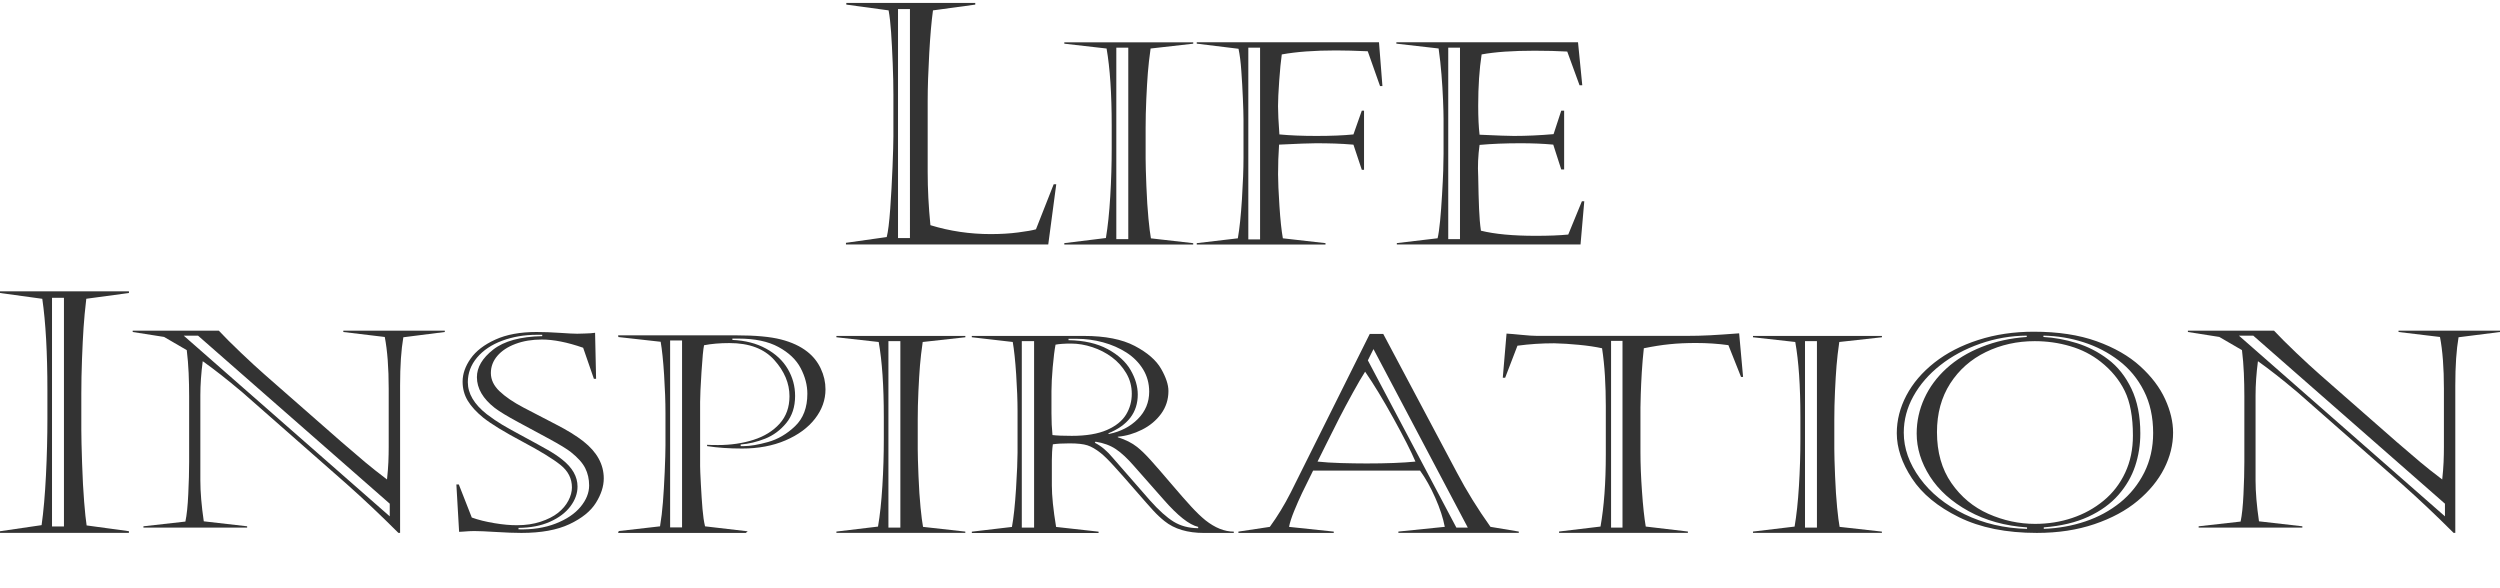 <?xml version="1.0" encoding="utf-8"?>
<!-- Generator: Adobe Illustrator 26.0.0, SVG Export Plug-In . SVG Version: 6.00 Build 0)  -->
<svg version="1.1" id="圖層_1" xmlns="http://www.w3.org/2000/svg" xmlns:xlink="http://www.w3.org/1999/xlink" x="0px" y="0px"
	 viewBox="0 0 693.53 163" style="enable-background:new 0 0 693.53 163;" xml:space="preserve">
<style type="text/css">
	.st0{fill:#333333;}
</style>
<g>
	<path class="st0" d="M234.78,1.28V0.82h35.77v0.46l-11.73,1.6c-0.41,2.96-0.76,6.95-1.04,11.97c-0.28,5.02-0.43,9.41-0.43,13.16
		v19.68c0,4.73,0.25,9.66,0.76,14.78c5.39,1.65,10.96,2.47,16.7,2.47c2.77,0,5.33-0.15,7.66-0.46c2.33-0.3,3.97-0.59,4.92-0.87
		l4.92-12.5h0.71l-2.22,16.71h-56.12v-0.46l11.31-1.6c0.38-1.46,0.7-4.07,0.97-7.83c0.27-3.75,0.48-7.63,0.64-11.63
		c0.16-4,0.24-6.82,0.24-8.47V26.32c0-2.53-0.06-5.44-0.19-8.72c-0.13-3.28-0.28-6.16-0.45-8.63c-0.17-2.47-0.4-4.5-0.69-6.09
		L234.78,1.28z M249.12,2.52v63.53h3.31V2.52H249.12z"/>
	<path class="st0" d="M331.02,67.83h-35.77v-0.38l11.54-1.42c0.54-3.19,0.94-7.04,1.21-11.55c0.27-4.51,0.4-8.92,0.4-13.24V34.8
		c0-8.76-0.47-15.88-1.42-21.34l-11.73-1.34v-0.38h35.77v0.38l-11.83,1.34c-0.35,2.48-0.6,4.72-0.76,6.73
		c-0.16,2.01-0.3,4.43-0.43,7.28c-0.13,2.85-0.19,5.52-0.19,8.03v8.47c0,1.56,0.07,4.11,0.21,7.64c0.14,3.54,0.33,6.53,0.57,8.99
		c0.24,2.45,0.46,4.29,0.69,5.52l11.73,1.34V67.83z M309.68,13.22v53.11H313V13.22H309.68z"/>
	<path class="st0" d="M331.97,11.73h50.58l0.95,12.15h-0.66l-3.41-9.66c-3.5-0.15-6.43-0.23-8.8-0.23c-5.96,0-10.98,0.37-15.05,1.11
		c-0.25,1.76-0.49,4.19-0.71,7.28c-0.22,3.09-0.33,5.45-0.33,7.09c0,1.79,0.13,4.39,0.38,7.82c2.93,0.28,6.36,0.42,10.27,0.42
		c4.13,0,7.55-0.14,10.27-0.42l2.32-6.59h0.62v16.4h-0.62l-2.32-6.97c-1.8-0.15-3.52-0.26-5.18-0.31c-1.66-0.05-3.38-0.08-5.18-0.08
		c-1.7,0-5.13,0.13-10.27,0.38c-0.19,2.68-0.28,5.43-0.28,8.24c0,1.97,0.13,4.89,0.38,8.76c0.25,3.87,0.57,6.87,0.95,8.99
		l11.83,1.34v0.38h-35.72v-0.38l11.4-1.34c0.47-2.68,0.85-6.3,1.14-10.84c0.28-4.55,0.43-8.37,0.43-11.46V33.15
		c0-1.33-0.06-3.29-0.17-5.88c-0.11-2.59-0.25-5.12-0.43-7.59c-0.17-2.47-0.43-4.52-0.78-6.15l-11.59-1.42V11.73z M346.3,13.22
		v53.19h3.26V13.22H346.3z"/>
	<path class="st0" d="M387.37,12.11v-0.38h50.39l1.18,11.92h-0.76l-3.41-9.35c-2.68-0.15-5.69-0.23-9.04-0.23
		c-6.09,0-10.99,0.34-14.71,1.03c-0.63,4.14-0.95,8.86-0.95,14.18c0,3.32,0.13,6.02,0.38,8.09c4.98,0.23,8.15,0.34,9.51,0.34
		c3.56,0,7.24-0.17,11.02-0.5l2.13-6.51h0.8v16.32h-0.8l-2.22-6.9c-2.74-0.26-5.77-0.38-9.08-0.38c-4.16,0-7.95,0.15-11.36,0.46
		c-0.41,2.96-0.54,5.86-0.38,8.7c0.06,3.63,0.14,6.62,0.24,8.99c0.09,2.36,0.27,4.4,0.52,6.11c3.85,0.95,8.9,1.42,15.14,1.42
		c3.6,0,6.62-0.11,9.08-0.35l3.79-9.24h0.66l-1.04,11.99h-50.96v-0.38l11.31-1.34c0.25-1.05,0.48-2.64,0.69-4.79
		c0.2-2.15,0.39-4.55,0.54-7.22c0.16-2.67,0.27-4.91,0.33-6.71c0.06-1.8,0.09-3.38,0.09-4.73v-9.66c0-1.23-0.05-2.97-0.14-5.23
		c-0.09-2.26-0.24-4.6-0.43-7.03c-0.19-2.43-0.46-4.85-0.8-7.28L387.37,12.11z M401.76,13.22v53.11h3.26V13.22H401.76z"/>
	<path class="st0" d="M35.77,147.83H0v-0.46l11.54-1.69c0.54-3.81,0.94-8.41,1.21-13.8c0.27-5.39,0.4-10.66,0.4-15.81v-7.69
		c0-10.47-0.47-18.96-1.42-25.49L0,81.28v-0.46h35.77v0.46l-11.83,1.6c-0.35,2.96-0.6,5.64-0.76,8.03c-0.16,2.4-0.3,5.29-0.43,8.7
		c-0.13,3.4-0.19,6.6-0.19,9.59v10.11c0,1.86,0.07,4.91,0.21,9.13c0.14,4.23,0.33,7.8,0.57,10.73c0.24,2.93,0.46,5.13,0.69,6.59
		l11.73,1.6V147.83z M14.43,82.61v63.43h3.31V82.61H14.43z"/>
	<path class="st0" d="M36.81,92.1v-0.37H60.7c1.58,1.69,3.62,3.73,6.13,6.12c2.51,2.39,4.74,4.44,6.7,6.16l21.2,18.59
		c2.81,2.41,4.99,4.28,6.55,5.6c1.56,1.32,3.59,2.92,6.08,4.81c0.19-1.72,0.31-3.32,0.38-4.81c0.06-1.49,0.09-2.9,0.09-4.22v-16.13
		c0-5.8-0.36-10.59-1.09-14.37l-11.5-1.38v-0.37h28.15v0.37l-11.5,1.46c-0.6,3.48-0.9,7.94-0.9,13.36v40.91h-0.47
		c-4.83-4.83-9.6-9.34-14.34-13.55l-28.96-25.46c-4.29-3.61-7.95-6.48-10.98-8.62c-0.44,3.38-0.66,6.54-0.66,9.48v23.63
		c0,3.16,0.31,6.93,0.95,11.31L68.56,146v0.37H39.79V146l11.64-1.31c0.38-1.79,0.65-4.34,0.8-7.65c0.16-3.31,0.24-6.26,0.24-8.85
		V109.9c0-2.16-0.05-4.31-0.14-6.44c-0.09-2.13-0.27-4.24-0.52-6.33l-6.29-3.66L36.81,92.1z M50.96,93.11l57.16,50.13v-3.51
		L54.93,93.11H50.96z"/>
	<path class="st0" d="M127.28,134.39l3.6,9.18c1.8,0.65,3.9,1.17,6.32,1.57c2.41,0.4,4.5,0.58,6.27,0.56c2.37,0,4.53-0.32,6.51-0.97
		c1.97-0.65,3.58-1.47,4.83-2.46c1.25-1,2.2-2.12,2.86-3.38c0.66-1.26,0.99-2.48,0.99-3.68c0-2.46-1.06-4.54-3.17-6.23
		c-2.11-1.69-5.65-3.86-10.62-6.5c-4.97-2.64-8.57-4.84-10.81-6.61c-1.92-1.57-3.36-3.14-4.31-4.72c-0.95-1.58-1.42-3.34-1.42-5.28
		c0-2.14,0.74-4.27,2.22-6.38c1.48-2.11,3.77-3.88,6.86-5.28c3.09-1.41,6.89-2.11,11.4-2.11c2.05,0,4.23,0.08,6.53,0.24
		c2.3,0.16,3.9,0.24,4.78,0.24c0.76-0.02,1.47-0.04,2.13-0.06c0.66-0.01,1.19-0.04,1.58-0.07c0.39-0.04,0.81-0.08,1.25-0.13
		l0.28,12.77h-0.61l-2.98-8.62c-4.38-1.52-8.2-2.28-11.45-2.28c-2.71,0-5.15,0.4-7.31,1.21c-2.16,0.81-3.84,1.92-5.04,3.32
		c-1.2,1.41-1.8,2.99-1.8,4.76c0,1.84,0.8,3.53,2.41,5.06c1.61,1.53,3.81,3.03,6.6,4.5c2.79,1.47,5.79,3.02,8.99,4.67
		c3.2,1.64,5.76,3.22,7.69,4.74c3.75,2.96,5.63,6.38,5.63,10.27c0,2.19-0.73,4.45-2.18,6.77c-1.45,2.33-3.9,4.3-7.33,5.92
		c-3.44,1.62-7.89,2.43-13.34,2.43c-1.92,0-4.27-0.09-7.03-0.26c-2.76-0.17-4.79-0.26-6.08-0.26c-0.6,0-1.06,0.01-1.4,0.04
		c-0.33,0.03-0.84,0.06-1.54,0.11c-0.69,0.05-1.1,0.07-1.23,0.07l-0.76-13.14H127.28z M150.41,92.88h-1.51
		c-3.47,0-6.67,0.55-9.6,1.64c-2.93,1.1-5.25,2.65-6.96,4.67c-1.7,2.02-2.56,4.29-2.56,6.83c0,3.16,1.75,6.12,5.25,8.88
		c1.55,1.17,2.99,2.15,4.33,2.95c1.34,0.8,3.37,1.92,6.08,3.38c2.71,1.46,4.88,2.65,6.51,3.58c1.62,0.93,2.96,1.82,4,2.67
		c2.84,2.24,4.26,4.74,4.26,7.5c0,1.89-0.65,3.71-1.96,5.47c-1.31,1.75-3.2,3.19-5.68,4.29c-2.48,1.11-5.39,1.67-8.73,1.7v0.41
		c3.85,0.1,7.28-0.43,10.29-1.6c3.01-1.17,5.31-2.71,6.91-4.63c1.59-1.92,2.39-3.89,2.39-5.94c0-1.77-0.36-3.37-1.09-4.82
		c-0.73-1.44-2.05-2.92-3.97-4.44c-1.1-0.87-3.09-2.08-5.96-3.64c-2.87-1.55-5.77-3.12-8.71-4.7c-2.93-1.58-5.08-2.88-6.43-3.9
		c-3.31-2.59-4.97-5.44-4.97-8.55c0-2.74,1.51-5.29,4.52-7.65c3.01-2.36,7.55-3.61,13.6-3.73V92.88z"/>
	<path class="st0" d="M171.47,93.03h32.84c5.27,0,9.38,0.38,12.35,1.14c2.96,0.76,5.41,1.9,7.33,3.42c1.61,1.27,2.85,2.83,3.71,4.68
		c0.87,1.85,1.3,3.76,1.3,5.73c0,2.94-0.97,5.66-2.91,8.16c-1.94,2.5-4.67,4.5-8.19,6.01c-3.52,1.51-7.53,2.26-12.04,2.26
		c-3.56,0-6.8-0.22-9.7-0.67v-0.37c0.66,0.05,1.67,0.07,3.03,0.07c3.53,0,6.81-0.48,9.82-1.44c3.01-0.96,5.43-2.45,7.26-4.48
		c1.83-2.03,2.74-4.57,2.74-7.63c0-3.56-1.4-6.91-4.21-10.04c-2.81-3.14-6.96-4.7-12.44-4.7c-2.65,0-5,0.2-7.05,0.6
		c-0.22,1-0.46,3.47-0.71,7.43c-0.25,3.96-0.38,6.73-0.38,8.32v17.8c0,0.75,0.07,2.43,0.21,5.06c0.14,2.63,0.29,4.9,0.45,6.81
		c0.16,1.92,0.39,3.52,0.71,4.82l11.83,1.38l-0.52,0.45h-35.44l0.19-0.52l11.45-1.31c0.35-2.09,0.62-4.3,0.8-6.64
		c0.19-2.34,0.35-5.16,0.5-8.45c0.14-3.3,0.21-5.75,0.21-7.37v-8.96c0-3.16-0.13-6.7-0.38-10.62c-0.25-3.92-0.57-6.97-0.95-9.16
		l-11.73-1.31L171.47,93.03z M185.9,94.45v51.85h3.31V94.45H185.9z M204.87,93.93h-1.7v0.37c3.56,0.15,6.68,0.95,9.34,2.41
		c2.67,1.46,4.68,3.34,6.03,5.65c1.36,2.31,2.03,4.8,2.03,7.47c0,3.04-0.82,5.55-2.46,7.54c-1.64,1.99-3.6,3.43-5.87,4.33
		c-2.27,0.9-4.53,1.43-6.77,1.61v0.45h0.85c1.77,0,4.01-0.38,6.74-1.14c2.73-0.76,5.23-2.22,7.5-4.39c2.27-2.16,3.41-5.16,3.41-9
		c0-2.36-0.61-4.73-1.85-7.09c-1.23-2.36-3.29-4.32-6.17-5.88C213.08,94.7,209.38,93.93,204.87,93.93z"/>
	<path class="st0" d="M267.8,147.83h-35.77v-0.37l11.54-1.38c0.54-3.11,0.94-6.86,1.21-11.25c0.27-4.39,0.4-8.69,0.4-12.9v-6.27
		c0-8.54-0.47-15.47-1.42-20.79l-11.73-1.31v-0.37h35.77v0.37l-11.83,1.31c-0.35,2.41-0.6,4.6-0.76,6.55
		c-0.16,1.95-0.3,4.32-0.43,7.09c-0.13,2.77-0.19,5.38-0.19,7.82v8.25c0,1.52,0.07,4,0.21,7.45c0.14,3.45,0.33,6.36,0.57,8.75
		c0.24,2.39,0.46,4.18,0.69,5.38l11.73,1.31V147.83z M246.46,94.64v51.73h3.31V94.64H246.46z"/>
	<path class="st0" d="M282.28,125.58v-11.53c0-2.96-0.13-6.35-0.38-10.17c-0.25-3.82-0.57-6.82-0.95-9.01l-11.36-1.31v-0.37h31.09
		c5.9,0,10.61,0.93,14.12,2.78c3.52,1.85,5.95,3.97,7.31,6.35c1.36,2.38,2.03,4.42,2.03,6.14c0,2.36-0.68,4.47-2.03,6.33
		c-1.36,1.85-3.13,3.33-5.32,4.42c-2.19,1.1-4.42,1.74-6.7,1.94v0.15c2.15,0.67,3.93,1.57,5.35,2.69c1.1,0.87,2.37,2.1,3.79,3.68
		c1.42,1.58,3.3,3.74,5.63,6.48c2.33,2.74,4.21,4.88,5.63,6.42c1.42,1.54,2.73,2.8,3.93,3.77c2.65,2.09,5.27,3.14,7.85,3.14v0.37
		h-8.23c-4.61,0-8.26-1.09-10.98-3.28c-1.07-0.85-2.14-1.85-3.19-3c-1.06-1.16-2.73-3.05-5.02-5.69c-2.29-2.64-4.21-4.82-5.77-6.53
		c-1.56-1.72-2.8-2.94-3.71-3.66c-1.36-1.07-2.59-1.79-3.71-2.15c-1.12-0.36-2.77-0.54-4.94-0.54c-1.99,0-3.53,0.09-4.64,0.26
		c-0.19,1.34-0.28,2.84-0.28,4.48v6.91c0,2.91,0.39,6.76,1.18,11.53l11.78,1.31v0.37H269.6v-0.37l11.12-1.31
		c0.47-2.51,0.85-6.05,1.14-10.6C282.14,130.99,282.28,127.67,282.28,125.58z M283.46,94.64v51.73h3.41V94.64H283.46z
		 M291.69,108.52v6.12c0,2.16,0.09,4.18,0.28,6.05c1.23,0.15,3.01,0.22,5.35,0.22c4.04,0,7.29-0.55,9.77-1.64
		c2.48-1.09,4.24-2.52,5.3-4.27c1.06-1.75,1.58-3.68,1.58-5.77c0-2.07-0.51-3.97-1.54-5.71c-1.03-1.74-2.35-3.22-3.97-4.42
		c-1.62-1.21-3.44-2.14-5.44-2.8c-2-0.66-3.97-0.99-5.89-0.99c-1.83,0-3.26,0.1-4.31,0.3c-0.28,1.44-0.54,3.51-0.78,6.2
		C291.81,104.49,291.69,106.73,291.69,108.52z M296.42,94v0.37c4.32,0.07,7.94,0.9,10.86,2.48c2.92,1.58,5.04,3.52,6.36,5.8
		c1.32,2.29,1.99,4.55,1.99,6.79c0,4.98-2.74,8.57-8.23,10.79l0.28,0.15c3.22-0.65,5.87-2.03,7.97-4.14
		c2.1-2.11,3.15-4.64,3.15-7.58c0-2.29-0.57-4.36-1.7-6.21c-1.14-1.85-2.67-3.4-4.61-4.65c-1.94-1.24-4.11-2.19-6.51-2.84
		c-2.4-0.65-4.81-0.97-7.24-0.97H296.42z M308.73,127.04l10.27,11.76c2.46,2.76,4.65,4.73,6.58,5.92c1.92,1.18,4.19,1.79,6.81,1.81
		v-0.37c-2.49-0.57-5.69-3.1-9.6-7.58l-8.23-9.33c-1.77-2.04-3.42-3.58-4.97-4.63c-1.55-1.05-3.44-1.74-5.68-2.09l-0.19,0.3
		C305.48,123.71,307.15,125.12,308.73,127.04z"/>
	<path class="st0" d="M383.72,92.62l20.49,38.56c2.65,5.03,5.74,10.02,9.27,14.97l7.85,1.31v0.37h-33.4v-0.37l12.87-1.31
		c-0.47-2.46-1.35-5.14-2.63-8.04c-1.28-2.9-2.69-5.42-4.23-7.56h-29.67c-1.26,2.51-2.28,4.58-3.05,6.2
		c-0.77,1.62-1.51,3.3-2.22,5.04c-0.71,1.74-1.18,3.2-1.4,4.37l12.4,1.31v0.37h-26.45v-0.37l8.71-1.31
		c2.11-2.89,4.05-6.07,5.82-9.56l21.91-43.97H383.72z M378.7,103.11c-0.85,1.32-1.98,3.25-3.38,5.79c-1.4,2.54-2.67,4.91-3.81,7.13
		c-1.14,2.21-2.32,4.57-3.55,7.07c-1.23,2.5-2.05,4.15-2.46,4.95c1.86,0.2,4.03,0.34,6.51,0.41c2.48,0.07,4.83,0.11,7.07,0.11
		c5.52,0,10.05-0.17,13.58-0.52c-1.2-2.81-3.23-6.81-6.1-12C383.69,110.85,381.07,106.54,378.7,103.11z M379.46,99.97l24.56,46.4
		h3.17l-26.17-49.53L379.46,99.97z"/>
	<path class="st0" d="M426.49,93.18h41.07c2.49,0,4.78-0.06,6.86-0.17c2.08-0.11,4.76-0.29,8.04-0.54l1.09,12.09h-0.57l-3.5-8.81
		c-2.87-0.4-5.87-0.6-8.99-0.6c-2.68,0-5.13,0.11-7.33,0.34c-2.21,0.22-4.59,0.6-7.14,1.12c-0.25,2.31-0.44,4.55-0.57,6.7
		c-0.13,2.15-0.22,4.14-0.28,5.97c-0.06,1.83-0.09,3.08-0.09,3.75v12.39c0,3.26,0.14,6.91,0.43,10.96c0.28,4.04,0.63,7.27,1.04,9.69
		l11.69,1.38v0.37H432.5v-0.37l11.5-1.38c0.98-5.5,1.47-12.16,1.47-19.97v-13.51c0-2.79-0.08-5.54-0.24-8.25
		c-0.16-2.71-0.43-5.29-0.8-7.73c-1.83-0.4-3.96-0.72-6.39-0.95c-2.43-0.24-4.73-0.38-6.91-0.43c-3.44,0-6.83,0.22-10.17,0.67
		l-3.41,8.88h-0.66l1.04-12.24c0.95,0.05,2.32,0.17,4.12,0.35S425.33,93.18,426.49,93.18z M446.93,94.56v51.81h3.17V94.56H446.93z"
		/>
	<path class="st0" d="M522.07,147.83H486.3v-0.37l11.54-1.38c0.54-3.11,0.94-6.86,1.21-11.25c0.27-4.39,0.4-8.69,0.4-12.9v-6.27
		c0-8.54-0.47-15.47-1.42-20.79l-11.73-1.31v-0.37h35.77v0.37l-11.83,1.31c-0.35,2.41-0.6,4.6-0.76,6.55
		c-0.16,1.95-0.3,4.32-0.43,7.09c-0.13,2.77-0.19,5.38-0.19,7.82v8.25c0,1.52,0.07,4,0.21,7.45c0.14,3.45,0.33,6.36,0.57,8.75
		c0.24,2.39,0.46,4.18,0.69,5.38l11.73,1.31V147.83z M500.73,94.64v51.73h3.31V94.64H500.73z"/>
	<path class="st0" d="M564.18,92.02c6.72,0,12.54,0.88,17.46,2.65c4.92,1.77,8.95,4.08,12.09,6.94c3.14,2.86,5.44,5.9,6.91,9.13
		c1.47,3.22,2.2,6.31,2.2,9.28c0,3.38-0.83,6.71-2.48,9.97c-1.66,3.26-4.1,6.24-7.33,8.94c-3.23,2.7-7.24,4.86-12.02,6.48
		c-4.78,1.62-10.1,2.43-15.97,2.43c-8.49,0-15.68-1.45-21.58-4.35c-5.9-2.9-10.25-6.49-13.06-10.77c-2.81-4.28-4.21-8.46-4.21-12.54
		c0-3.61,0.89-7.1,2.67-10.49c1.78-3.38,4.37-6.41,7.76-9.09c3.39-2.67,7.45-4.77,12.18-6.29
		C553.53,92.78,558.66,92.02,564.18,92.02z M562.24,93.48v-0.37c-4.42,0.03-8.72,0.77-12.92,2.24c-4.2,1.47-7.89,3.46-11.07,5.97
		c-3.19,2.51-5.67,5.38-7.45,8.59c-1.78,3.21-2.67,6.58-2.67,10.12c0,4.33,1.49,8.54,4.47,12.64c2.98,4.09,7.1,7.42,12.37,9.98
		c5.27,2.56,11.06,3.92,17.36,4.07v-0.41c-6.12-0.42-11.53-1.93-16.23-4.52c-4.7-2.59-8.27-5.8-10.72-9.63
		c-2.44-3.83-3.67-7.8-3.67-11.91c0-3.38,0.71-6.63,2.13-9.74c1.42-3.11,3.47-5.88,6.15-8.32c2.68-2.44,5.92-4.42,9.72-5.93
		C553.52,94.72,557.69,93.8,562.24,93.48z M564.46,94.64c-4.89,0-9.41,1.01-13.56,3.02c-4.15,2.02-7.44,4.93-9.89,8.73
		c-2.44,3.81-3.67,8.3-3.67,13.48c0,5.57,1.33,10.28,4,14.13s6.09,6.69,10.27,8.55c4.18,1.85,8.49,2.78,12.94,2.78
		c3.63,0,7.07-0.55,10.31-1.64c3.25-1.09,6.15-2.69,8.71-4.8c2.55-2.1,4.55-4.69,5.98-7.76c1.44-3.07,2.15-6.5,2.15-10.28
		c0-5.18-0.76-9.31-2.27-12.39c-1.51-3.09-3.74-5.79-6.67-8.1c-2.49-1.97-5.32-3.41-8.49-4.33
		C571.11,95.1,567.84,94.64,564.46,94.64z M566.87,93.11v0.37c3.06,0.17,6.13,0.74,9.23,1.7c3.09,0.96,5.99,2.45,8.68,4.48
		c2.7,2.03,4.87,4.76,6.51,8.19c1.64,3.43,2.46,7.57,2.46,12.39c0,3.16-0.48,6.18-1.44,9.07c-0.96,2.89-2.51,5.55-4.64,7.99
		c-2.13,2.44-4.91,4.45-8.35,6.05c-3.44,1.59-7.56,2.58-12.35,2.95v0.41c4.04-0.15,7.87-0.83,11.5-2.05
		c3.63-1.22,6.85-2.97,9.68-5.24c2.82-2.28,5.05-5.06,6.7-8.34c1.64-3.28,2.46-6.94,2.46-10.97c0-4.4-0.85-8.29-2.56-11.66
		c-1.7-3.37-4.02-6.18-6.96-8.42c-2.93-2.24-6.19-3.93-9.77-5.08C574.44,93.79,570.72,93.18,566.87,93.11z"/>
	<path class="st0" d="M606.95,92.1v-0.37h23.89c1.58,1.69,3.62,3.73,6.13,6.12c2.51,2.39,4.74,4.44,6.7,6.16l21.2,18.59
		c2.81,2.41,4.99,4.28,6.55,5.6c1.56,1.32,3.59,2.92,6.08,4.81c0.19-1.72,0.31-3.32,0.38-4.81c0.06-1.49,0.09-2.9,0.09-4.22v-16.13
		c0-5.8-0.36-10.59-1.09-14.37l-11.5-1.38v-0.37h28.15v0.37l-11.5,1.46c-0.6,3.48-0.9,7.94-0.9,13.36v40.91h-0.47
		c-4.83-4.83-9.6-9.34-14.34-13.55l-28.96-25.46c-4.29-3.61-7.95-6.48-10.98-8.62c-0.44,3.38-0.66,6.54-0.66,9.48v23.63
		c0,3.16,0.31,6.93,0.95,11.31L638.7,146v0.37h-28.77V146l11.64-1.31c0.38-1.79,0.65-4.34,0.8-7.65c0.16-3.31,0.24-6.26,0.24-8.85
		V109.9c0-2.16-0.05-4.31-0.14-6.44c-0.09-2.13-0.27-4.24-0.52-6.33l-6.29-3.66L606.95,92.1z M621.1,93.11l57.16,50.13v-3.51
		l-53.18-46.62H621.1z"/>
</g>
</svg>
